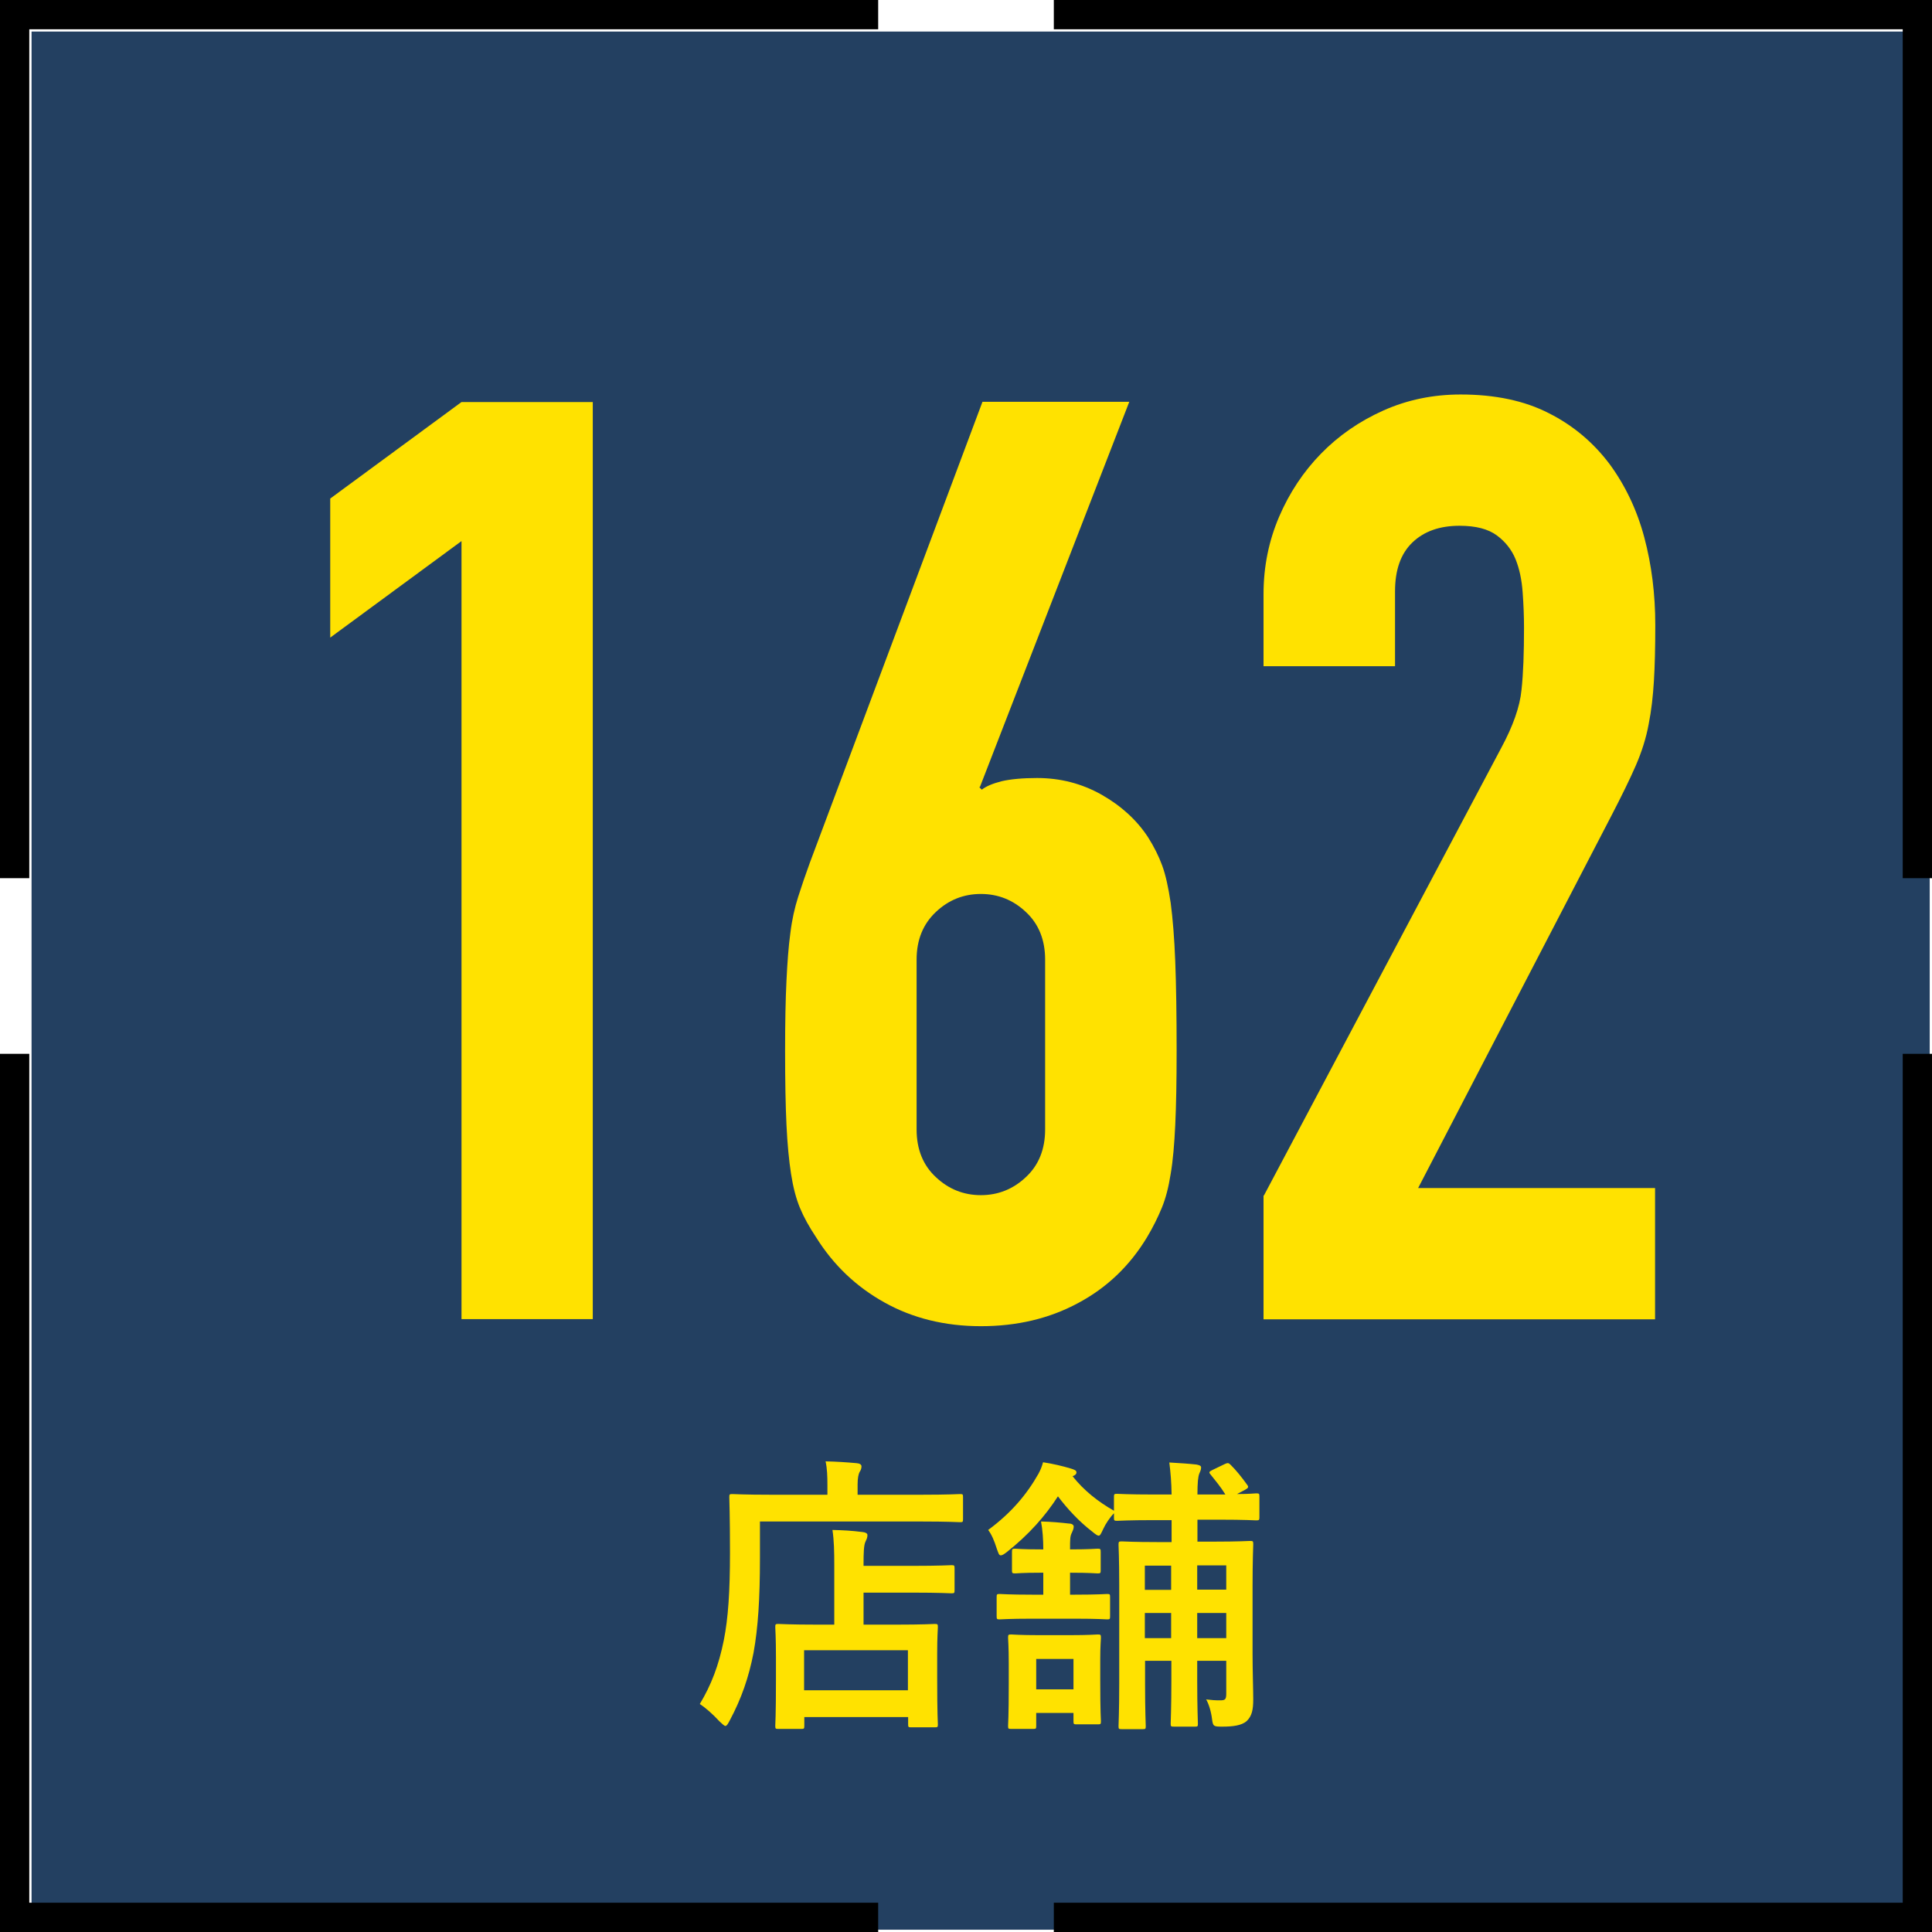 <?xml version="1.0" encoding="UTF-8"?><svg id="_レイヤー_2" xmlns="http://www.w3.org/2000/svg" viewBox="0 0 84.48 84.48"><defs><style>.cls-1{fill:#ffe200;}.cls-2{fill:#234061;}</style></defs><g id="_レイヤー_1-2"><rect class="cls-2" x="1.38" y="1.38" width="83" height="83"/><polygon points="84.48 38.4 83.2 38.4 83.2 1.28 46.08 1.28 46.08 0 84.48 0 84.48 38.4"/><polygon points="1.28 38.4 0 38.4 0 0 38.4 0 38.4 1.28 1.28 1.28 1.28 38.4"/><polygon points="84.48 84.48 46.08 84.48 46.08 83.2 83.2 83.2 83.2 46.08 84.48 46.08 84.48 84.48"/><polygon points="38.4 84.48 0 84.48 0 46.08 1.28 46.08 1.28 83.2 38.4 83.2 38.4 84.48"/><path class="cls-1" d="M20.18,23.66l-5.74,4.22v-6.08l5.74-4.22h5.74v40.1h-5.74V23.66Z"/><path class="cls-1" d="M42.82,34.42l.11.11c.19-.15.48-.27.87-.37.39-.09.91-.14,1.55-.14,1.01,0,1.95.24,2.82.73.86.49,1.54,1.11,2.03,1.86.26.41.47.83.62,1.24.15.41.27.96.37,1.63.09.68.16,1.53.2,2.56.04,1.03.06,2.34.06,3.91,0,1.31-.02,2.39-.06,3.24-.04.84-.1,1.56-.2,2.14-.09.58-.22,1.08-.39,1.49-.17.41-.38.84-.65,1.29-.75,1.24-1.75,2.2-3.01,2.87-1.26.68-2.68,1.01-4.25,1.01s-2.99-.35-4.22-1.04c-1.24-.69-2.23-1.64-2.98-2.84-.3-.45-.54-.88-.71-1.29-.17-.41-.3-.91-.39-1.49-.09-.58-.16-1.3-.2-2.14-.04-.84-.06-1.92-.06-3.24,0-1.24.02-2.26.06-3.07.04-.81.09-1.5.17-2.08.07-.58.19-1.11.34-1.58.15-.47.32-.97.51-1.49l7.55-20.16h6.42l-6.53,16.84ZM45.7,41.96c0-.86-.28-1.56-.84-2.08-.56-.53-1.22-.79-1.97-.79s-1.41.26-1.97.79c-.56.53-.84,1.22-.84,2.08v7.43c0,.86.28,1.56.84,2.08.56.53,1.22.79,1.97.79s1.41-.26,1.97-.79c.56-.52.84-1.22.84-2.08v-7.43Z"/><path class="cls-1" d="M55.27,52.27l10.36-19.54c.53-.98.83-1.83.9-2.56.08-.73.11-1.64.11-2.73,0-.49-.02-1-.06-1.55-.04-.54-.14-1.02-.31-1.44-.17-.41-.44-.76-.82-1.04-.38-.28-.92-.42-1.63-.42-.86,0-1.55.24-2.06.73-.51.49-.76,1.2-.76,2.14v3.27h-5.75v-3.15c0-1.2.23-2.33.68-3.38.45-1.05,1.06-1.97,1.83-2.76.77-.79,1.68-1.42,2.73-1.89,1.05-.47,2.18-.7,3.38-.7,1.5,0,2.79.27,3.86.82,1.07.54,1.95,1.29,2.65,2.22.69.94,1.2,2.01,1.52,3.21.32,1.2.48,2.48.48,3.83,0,.98-.02,1.79-.06,2.45-.04.66-.11,1.29-.23,1.89-.11.6-.3,1.2-.56,1.8-.26.6-.62,1.33-1.07,2.2l-8.45,16.28h10.36v5.74h-17.12v-5.41Z"/><path class="cls-1" d="M33.23,68.15c0,1.73-.08,3.02-.28,4.12-.21,1.08-.53,2-1.03,2.94-.09.17-.14.26-.2.26-.05,0-.13-.08-.26-.2-.29-.32-.63-.61-.86-.76.5-.83.83-1.69,1.05-2.79.19-.95.27-2.12.27-3.83,0-1.61-.03-2.34-.03-2.42,0-.13.01-.14.13-.14.08,0,.51.03,1.73.03h2.43v-.42c0-.38-.01-.72-.08-1.04.47.01.92.04,1.36.08.13.01.21.06.21.14,0,.09-.03.17-.08.24-.05.09-.09.27-.09.55v.45h2.77c1.22,0,1.63-.03,1.71-.03.12,0,.13.01.13.14v.95c0,.13-.01.14-.13.14-.09,0-.5-.03-1.71-.03h-7.04v1.61ZM34.04,75.6c-.13,0-.14-.01-.14-.14,0-.08.03-.38.03-2.05v-.93c0-.92-.03-1.24-.03-1.33,0-.13.01-.14.14-.14.08,0,.5.03,1.7.03h.74v-2.59c0-.6-.01-1.1-.08-1.55.47.01.83.03,1.31.09.13.01.22.06.22.13,0,.13-.04.19-.08.28-.08.15-.09.5-.09.99v.08h2.14c1.2,0,1.63-.03,1.7-.03.13,0,.14.01.14.14v.95c0,.13-.01.14-.14.14-.08,0-.5-.03-1.7-.03h-2.14v1.4h1.4c1.22,0,1.64-.03,1.71-.03.13,0,.14.01.14.14,0,.08-.03.41-.03,1.15v1.06c0,1.64.03,1.96.03,2.04,0,.12-.01.13-.14.13h-1.02c-.13,0-.14-.01-.14-.13v-.32h-4.54v.38c0,.13-.01.14-.14.14h-.99ZM35.16,73.91h4.54v-1.75h-4.54v1.75Z"/><path class="cls-1" d="M53.57,65.33c-.2-.32-.4-.56-.64-.86-.08-.09-.06-.12.08-.19l.54-.26c.13-.06.17-.06.26.03.24.24.47.52.72.87.08.1.06.14-.08.22l-.36.19c.54,0,.77-.03.83-.03.14,0,.15.01.15.14v.9c0,.13-.01.14-.15.14-.08,0-.46-.03-1.61-.03h-.95v.96h.73c1.1,0,1.49-.03,1.57-.03.13,0,.14.01.14.15,0,.08-.03.68-.03,1.86v2.91c0,.76.03,1.59.03,2,0,.47-.06.74-.29.96-.22.19-.6.24-1.06.24-.38,0-.41-.01-.45-.32-.04-.33-.14-.67-.26-.87.24.03.4.04.6.04.23,0,.28-.03.28-.3v-1.43h-1.27v.87c0,1.18.03,1.79.03,1.88,0,.12-.01.13-.13.13h-.91c-.14,0-.15-.01-.15-.13,0-.09.03-.7.03-1.88v-.87h-1.15v1.04c0,1.15.03,1.74.03,1.82,0,.12-.01.13-.14.13h-.9c-.14,0-.15-.01-.15-.13,0-.09.03-.65.03-1.87v-4.31c0-1.15-.03-1.68-.03-1.75,0-.14.01-.15.15-.15.08,0,.46.03,1.58.03h.59v-.96h-.76c-1.15,0-1.55.03-1.62.03-.13,0-.14-.01-.14-.14v-.19c-.17.17-.36.45-.47.69-.09.19-.13.29-.2.29-.05,0-.14-.06-.27-.17-.6-.46-1.1-1.01-1.51-1.55-.56.87-1.28,1.68-2.24,2.44-.12.09-.19.14-.26.14-.08,0-.1-.09-.17-.28-.12-.38-.23-.63-.38-.83,1-.74,1.68-1.54,2.2-2.46.09-.17.14-.29.2-.5.41.06.87.17,1.2.27.17.05.26.09.26.17s-.06.13-.17.17c.5.63,1.11,1.11,1.81,1.51v-.6c0-.13.01-.14.14-.14.08,0,.47.03,1.62.03h.76c-.01-.55-.04-.93-.1-1.4.5.03.83.05,1.19.09.15.03.2.06.2.13,0,.1-.04.17-.08.27-.05.13-.08.38-.08.91h1.22ZM45.12,70.78c-.99,0-1.32.03-1.4.03-.13,0-.14-.01-.14-.14v-.83c0-.13.01-.14.14-.14.08,0,.41.03,1.4.03h.5v-.96h-.12c-.83,0-1.03.03-1.1.03-.14,0-.15-.01-.15-.14v-.79c0-.14.01-.15.15-.15.08,0,.27.03,1.1.03h.12c0-.41-.03-.87-.1-1.22.45.01.88.05,1.22.09.13,0,.21.06.21.13,0,.1-.04.18-.08.27-.08.15-.08.29-.08.73h.03c.83,0,1.09-.03,1.17-.03.13,0,.14.01.14.15v.79c0,.13-.01.14-.14.14-.08,0-.33-.03-1.17-.03h-.03v.96h.22c.99,0,1.32-.03,1.4-.03.12,0,.13.01.13.14v.83c0,.13-.01.14-.13.14-.08,0-.41-.03-1.4-.03h-1.88ZM45.31,75.47c0,.12-.01.13-.14.13h-.95c-.13,0-.14-.01-.14-.13,0-.09.03-.36.03-1.87v-.84c0-.77-.03-1.08-.03-1.14,0-.14.01-.15.14-.15.08,0,.36.03,1.23.03h1.32c.87,0,1.14-.03,1.23-.03.13,0,.14.01.14.15,0,.06-.03.36-.03.92v.93c0,1.43.03,1.72.03,1.79,0,.13-.01.14-.14.14h-.92c-.13,0-.14-.01-.14-.14v-.36h-1.63v.56ZM45.31,72.54v1.33h1.63v-1.33h-1.63ZM51.21,69.52v-1.06h-1.15v1.06h1.15ZM51.21,71.63v-1.1h-1.15v1.1h1.15ZM52.35,68.45v1.06h1.27v-1.06h-1.27ZM53.62,71.63v-1.1h-1.27v1.1h1.27Z"/></g></svg>